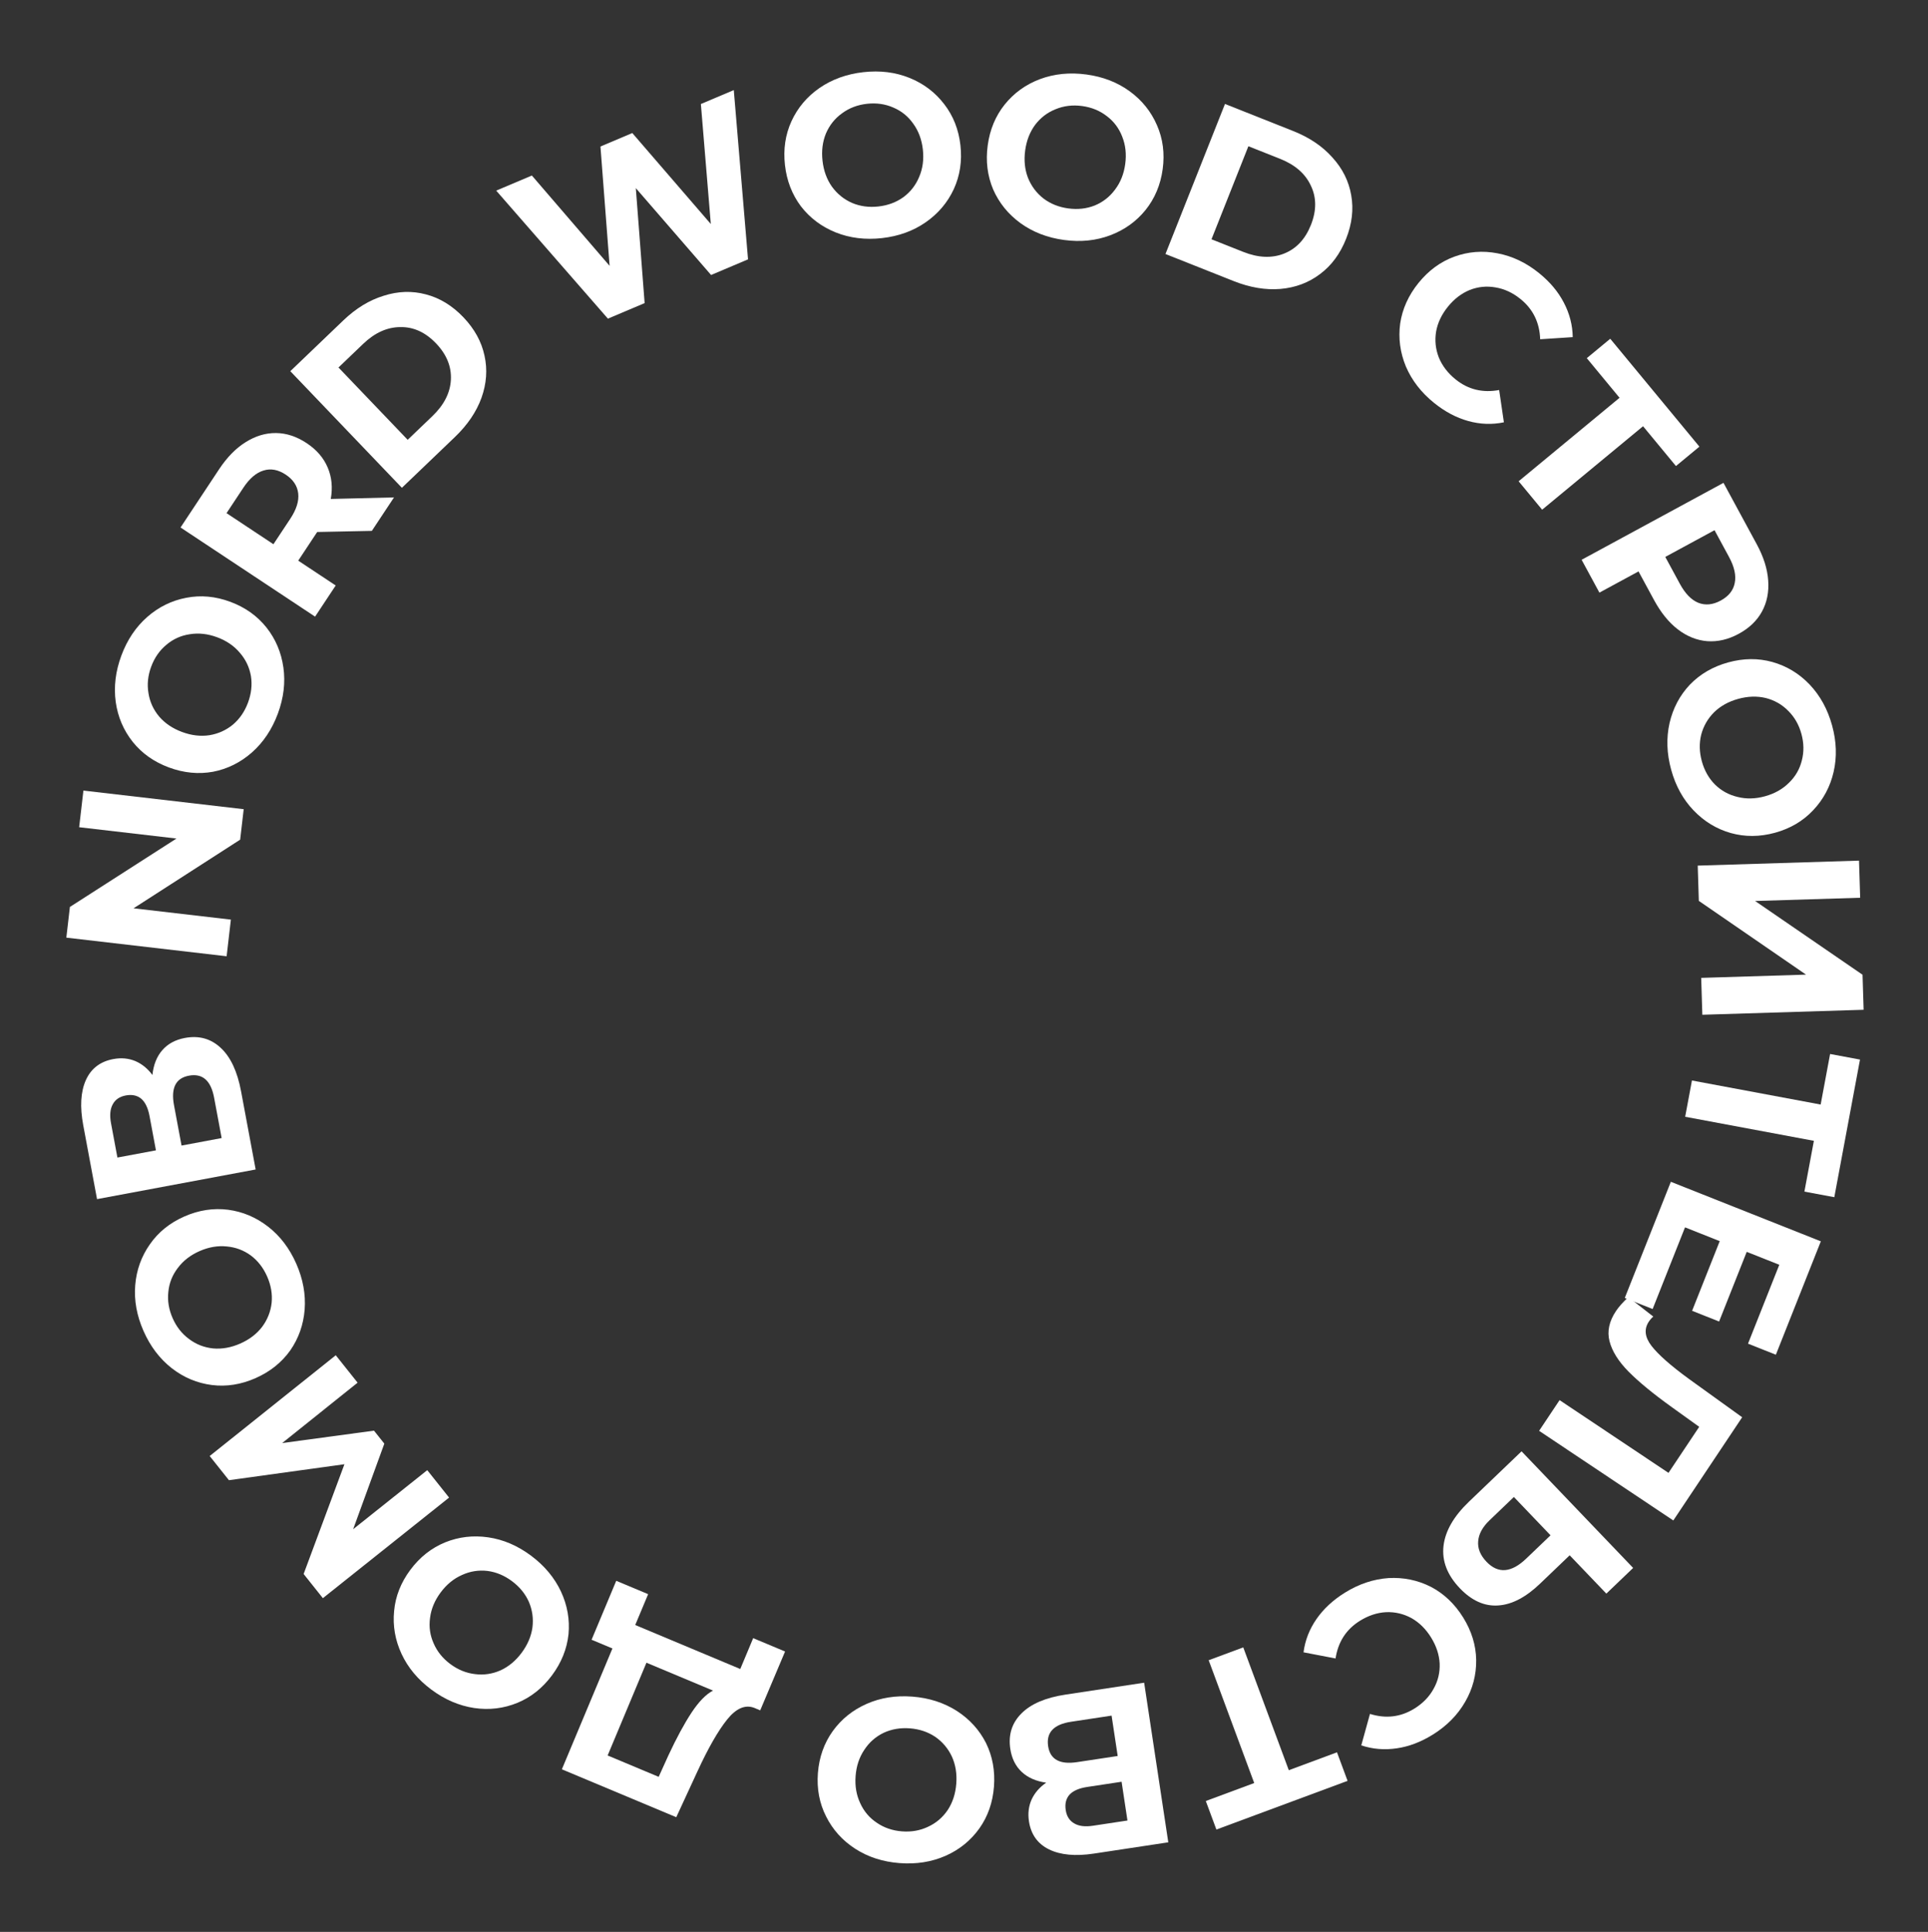 <?xml version="1.0" encoding="UTF-8"?> <svg xmlns="http://www.w3.org/2000/svg" width="514" height="515" viewBox="0 0 514 515" fill="none"><rect x="0" y="0" width="514" height="515" fill="#333333" stroke="none"/> <path d="M22.238 210.748L64.97 215.713L64.027 223.835L35.608 242.134L61.552 245.149L60.418 254.92L17.686 249.955L18.636 241.771L47.048 223.534L21.104 220.519L22.238 210.748Z" fill="white"></path> <path d="M74.072 190.245C72.519 194.434 70.212 197.884 67.153 200.596C64.108 203.269 60.654 204.982 56.792 205.734C52.905 206.434 48.983 206.05 45.027 204.582C41.071 203.114 37.866 200.853 35.415 197.802C32.939 194.697 31.418 191.138 30.852 187.125C30.301 183.073 30.802 178.953 32.355 174.765C33.908 170.576 36.208 167.144 39.252 164.471C42.297 161.798 45.77 160.092 49.671 159.354C53.533 158.602 57.443 158.959 61.399 160.428C65.356 161.896 68.572 164.182 71.048 167.287C73.485 170.377 74.987 173.929 75.553 177.943C76.118 181.956 75.625 186.056 74.072 190.245ZM66.12 187.295C67.004 184.912 67.264 182.56 66.901 180.24C66.499 177.905 65.518 175.836 63.958 174.033C62.413 172.191 60.391 170.808 57.895 169.881C55.397 168.954 52.963 168.684 50.591 169.073C48.232 169.421 46.16 170.357 44.371 171.879C42.545 173.387 41.19 175.332 40.307 177.715C39.423 180.098 39.182 182.456 39.584 184.791C39.947 187.112 40.901 189.193 42.447 191.034C44.007 192.837 46.036 194.202 48.532 195.128C51.029 196.055 53.457 196.344 55.815 195.995C58.188 195.607 60.287 194.66 62.113 193.151C63.901 191.63 65.237 189.677 66.12 187.295Z" fill="white"></path> <path d="M99.135 141.52L84.562 141.819L84.29 142.229L79.506 149.457L89.497 156.077L83.999 164.381L48.133 140.616L58.416 125.085C60.52 121.907 62.871 119.507 65.468 117.885C68.088 116.229 70.79 115.414 73.574 115.439C76.358 115.465 79.082 116.36 81.747 118.126C84.411 119.891 86.287 122.069 87.374 124.657C88.45 127.189 88.719 129.973 88.183 133.01L105.04 132.601L99.135 141.52ZM76.181 126.532C74.166 125.197 72.199 124.827 70.28 125.424C68.328 125.999 66.525 127.533 64.873 130.028L60.394 136.794L72.896 145.078L77.375 138.311C79.028 135.817 79.736 133.558 79.503 131.535C79.269 129.513 78.162 127.845 76.181 126.532Z" fill="white"></path> <path d="M77.396 98.949L91.513 85.428C94.887 82.197 98.485 80 102.307 78.837C106.129 77.616 109.87 77.494 113.529 78.473C117.218 79.423 120.549 81.452 123.524 84.561C126.499 87.67 128.38 91.088 129.168 94.816C129.986 98.516 129.716 102.264 128.358 106.06C127.002 109.8 124.636 113.285 121.262 116.516L107.146 130.036L77.396 98.949ZM115.255 110.949C118.363 107.974 120.013 104.748 120.204 101.274C120.396 97.741 119.076 94.494 116.243 91.533C113.41 88.573 110.239 87.127 106.732 87.195C103.225 87.206 99.918 88.699 96.811 91.676L90.24 97.967L108.685 117.242L115.255 110.949Z" fill="white"></path> <path d="M195.626 24.017L199.422 69.139L189.573 73.306L169.509 50.155L171.857 80.802L162.065 84.945L132.288 50.817L141.797 46.794L162.519 70.869L160.079 39.058L168.57 35.466L189.501 59.719L186.852 27.729L195.626 24.017Z" fill="white"></path> <path d="M235.138 63.474C230.701 63.972 226.582 63.465 222.785 61.953C219.028 60.436 215.944 58.122 213.534 55.011C211.159 51.855 209.737 48.178 209.266 43.983C208.795 39.788 209.37 35.908 210.99 32.344C212.647 28.735 215.139 25.774 218.466 23.462C221.834 21.145 225.737 19.738 230.175 19.239C234.613 18.74 238.711 19.25 242.468 20.766C246.224 22.283 249.311 24.617 251.726 27.769C254.136 30.881 255.577 34.534 256.048 38.73C256.518 42.925 255.926 46.827 254.269 50.437C252.608 54.005 250.114 56.945 246.786 59.258C243.459 61.569 239.577 62.974 235.138 63.474ZM234.193 55.042C236.717 54.758 238.933 53.932 240.84 52.563C242.744 51.154 244.148 49.346 245.056 47.141C246.003 44.93 246.329 42.502 246.031 39.854C245.734 37.207 244.879 34.911 243.465 32.966C242.092 31.017 240.324 29.586 238.16 28.674C235.991 27.721 233.645 27.387 231.121 27.67C228.597 27.954 226.383 28.801 224.48 30.21C222.572 31.579 221.144 33.369 220.196 35.579C219.29 37.784 218.985 40.211 219.282 42.858C219.579 45.505 220.413 47.804 221.787 49.753C223.201 51.698 224.992 53.146 227.16 54.099C229.324 55.011 231.668 55.325 234.193 55.042Z" fill="white"></path> <path d="M283.655 63.968C279.23 63.367 275.36 61.87 272.046 59.477C268.772 57.088 266.347 54.091 264.768 50.485C263.237 46.844 262.754 42.932 263.321 38.749C263.889 34.565 265.392 30.943 267.834 27.883C270.321 24.787 273.46 22.524 277.251 21.095C281.082 19.671 285.211 19.259 289.636 19.86C294.061 20.46 297.911 21.955 301.184 24.343C304.457 26.731 306.88 29.749 308.453 33.395C310.031 37.001 310.537 40.896 309.97 45.079C309.402 49.263 307.875 52.902 305.388 55.998C302.906 59.053 299.77 61.295 295.979 62.725C292.188 64.154 288.08 64.568 283.655 63.968ZM284.795 55.56C287.312 55.902 289.663 55.642 291.847 54.78C294.037 53.878 295.84 52.468 297.258 50.551C298.716 48.64 299.624 46.364 299.982 43.724C300.34 41.084 300.071 38.648 299.174 36.417C298.319 34.191 296.953 32.372 295.077 30.96C293.207 29.506 291.013 28.608 288.496 28.267C285.979 27.926 283.625 28.206 281.436 29.108C279.251 29.97 277.431 31.357 275.972 33.268C274.554 35.185 273.667 37.464 273.308 40.104C272.951 42.743 273.2 45.176 274.055 47.402C274.952 49.633 276.335 51.475 278.206 52.929C280.081 54.342 282.278 55.219 284.795 55.56Z" fill="white"></path> <path d="M326.578 27.712L344.743 34.922C349.085 36.646 352.58 39.003 355.228 41.994C357.93 44.962 359.597 48.314 360.232 52.049C360.905 55.8 360.447 59.675 358.861 63.675C357.274 67.676 354.951 70.811 351.891 73.08C348.87 75.364 345.351 76.679 341.334 77.025C337.372 77.348 333.22 76.648 328.878 74.925L310.712 67.715L326.578 27.712ZM331.435 67.143C335.434 68.731 339.052 68.888 342.29 67.615C345.58 66.319 347.981 63.767 349.492 59.957C351.003 56.147 350.997 52.662 349.475 49.499C348.005 46.315 345.271 43.928 341.272 42.341L332.817 38.986L322.981 63.787L331.435 67.143Z" fill="white"></path> <path d="M382.291 107.383C378.883 104.626 376.384 101.394 374.798 97.686C373.268 93.971 372.764 90.162 373.283 86.26C373.86 82.353 375.488 78.742 378.167 75.426C380.847 72.112 384.023 69.78 387.696 68.429C391.428 67.072 395.256 66.769 399.18 67.519C403.163 68.263 406.875 70.026 410.316 72.81C413.214 75.155 415.415 77.778 416.916 80.679C418.449 83.606 419.24 86.67 419.287 89.871L410.608 90.44C410.458 85.997 408.711 82.422 405.365 79.716C403.294 78.041 401.073 77.009 398.701 76.618C396.355 76.197 394.063 76.425 391.825 77.303C389.619 78.207 387.68 79.695 386.005 81.766C384.331 83.838 383.282 86.047 382.86 88.394C382.471 90.767 382.714 93.073 383.592 95.312C384.496 97.518 385.983 99.459 388.054 101.134C391.399 103.84 395.271 104.785 399.672 103.969L400.933 112.579C397.768 113.235 394.595 113.12 391.413 112.232C388.231 111.345 385.19 109.729 382.291 107.383Z" fill="white"></path> <path d="M446.805 124.238L438.033 113.624L411.13 135.876L404.864 128.295L431.767 106.043L423.034 95.477L429.287 90.305L453.057 119.066L446.805 124.238Z" fill="white"></path> <path d="M468.351 145.095C470.167 148.446 471.18 151.65 471.391 154.705C471.622 157.798 471.072 160.567 469.741 163.013C468.41 165.46 466.34 167.444 463.53 168.968C460.757 170.472 457.964 171.124 455.153 170.923C452.377 170.704 449.758 169.653 447.294 167.772C444.885 165.908 442.774 163.3 440.958 159.949L436.828 152.327L426.4 157.982L421.656 149.226L459.477 128.717L468.351 145.095ZM447.826 155.595C449.251 158.226 450.893 159.923 452.752 160.686C454.646 161.431 456.638 161.237 458.727 160.104C460.853 158.951 462.102 157.388 462.477 155.413C462.888 153.419 462.381 151.107 460.955 148.476L457.09 141.341L443.96 148.461L447.826 155.595Z" fill="white"></path> <path d="M445.527 205.187C444.343 200.88 444.201 196.732 445.101 192.743C446.013 188.794 447.816 185.386 450.512 182.518C453.259 179.68 456.666 177.701 460.735 176.581C464.804 175.462 468.725 175.424 472.496 176.469C476.318 177.542 479.63 179.543 482.433 182.47C485.245 185.438 487.244 189.074 488.429 193.382C489.613 197.69 489.75 201.818 488.838 205.767C487.927 209.716 486.103 213.13 483.368 216.008C480.672 218.876 477.29 220.869 473.221 221.989C469.152 223.108 465.206 223.132 461.384 222.058C457.602 220.973 454.309 218.967 451.507 216.04C448.705 213.113 446.712 209.495 445.527 205.187ZM453.705 202.937C454.378 205.388 455.54 207.448 457.189 209.12C458.878 210.78 460.882 211.887 463.201 212.439C465.531 213.031 467.98 212.974 470.548 212.267C473.115 211.56 475.249 210.357 476.949 208.656C478.659 206.996 479.796 205.025 480.358 202.745C480.961 200.453 480.925 198.083 480.251 195.632C479.578 193.182 478.396 191.126 476.707 189.466C475.058 187.795 473.068 186.662 470.738 186.071C468.419 185.519 465.976 185.596 463.408 186.303C460.841 187.01 458.702 188.193 456.991 189.854C455.292 191.554 454.141 193.551 453.538 195.841C452.976 198.122 453.031 200.487 453.705 202.937Z" fill="white"></path> <path d="M495.61 229.425L495.916 239.319L467.905 240.184L496.55 259.843L496.838 269.184L453.839 270.512L453.535 260.68L481.485 259.816L452.902 240.155L452.611 230.754L495.61 229.425Z" fill="white"></path> <path d="M481.05 317.656L483.577 304.118L449.263 297.707L451.069 288.037L485.383 294.448L487.899 280.971L495.873 282.461L489.024 319.146L481.05 317.656Z" fill="white"></path> <path d="M440.586 348.959L433.159 346.011L445.444 315.038L485.431 330.909L473.441 361.14L466.015 358.193L474.356 337.162L465.673 333.716L458.307 352.289L451.109 349.432L458.475 330.859L449.221 327.186L440.586 348.959Z" fill="white"></path> <path d="M446.101 405.321L410.323 381.425L415.782 373.243L444.814 392.634L453.004 380.361L445.712 375.122C440.749 371.56 436.899 368.397 434.161 365.633C431.459 362.892 429.768 360.185 429.088 357.514C428.419 354.899 428.994 352.227 430.814 349.501C431.565 348.376 432.663 347.137 434.106 345.785L440.768 350.974C440.336 351.326 439.938 351.775 439.574 352.32C438.254 354.297 438.492 356.451 440.285 358.783C442.113 361.137 445.447 364.078 450.285 367.605L464.46 377.811L446.101 405.321Z" fill="white"></path> <path d="M410.569 422.175C406.781 425.803 403.073 427.737 399.446 427.977C395.789 428.244 392.373 426.721 389.201 423.405C385.829 419.882 384.375 416.11 384.84 412.091C385.303 408.13 387.561 404.207 391.616 400.324L405.644 386.89L435.394 417.977L428.246 424.822L418.472 414.608L410.569 422.175ZM397.115 405.271C395.251 407.057 394.24 408.904 394.082 410.814C393.895 412.752 394.638 414.595 396.309 416.342C399.397 419.569 402.925 419.283 406.89 415.485L413.372 409.278L403.597 399.064L397.115 405.271Z" fill="white"></path> <path d="M358.552 424.568C362.277 422.255 366.15 420.959 370.173 420.679C374.182 420.456 377.942 421.232 381.455 423.007C384.954 424.837 387.828 427.563 390.076 431.184C392.323 434.806 393.48 438.574 393.547 442.489C393.6 446.46 392.627 450.176 390.628 453.637C388.616 457.155 385.73 460.081 381.971 462.416C378.803 464.384 375.603 465.599 372.371 466.063C369.103 466.549 365.951 466.288 362.914 465.279L365.232 456.892C369.475 458.213 373.424 457.738 377.079 455.468C379.342 454.062 381.047 452.303 382.196 450.191C383.366 448.113 383.904 445.873 383.811 443.47C383.683 441.089 382.917 438.767 381.512 436.503C380.108 434.24 378.367 432.523 376.29 431.352C374.178 430.204 371.922 429.675 369.52 429.769C367.14 429.896 364.819 430.662 362.556 432.067C358.901 434.338 356.735 437.686 356.057 442.111L347.515 440.469C347.937 437.264 349.091 434.305 350.975 431.591C352.859 428.876 355.385 426.536 358.552 424.568Z" fill="white"></path> <path d="M321.465 480.108L334.371 475.318L322.232 442.577L331.45 439.156L343.591 471.897L356.44 467.128L359.261 474.737L324.286 487.716L321.465 480.108Z" fill="white"></path> <path d="M278.912 475.221C276.203 474.843 274.028 473.887 272.387 472.353C270.746 470.819 269.733 468.776 269.346 466.223C268.776 462.454 269.77 459.298 272.327 456.755C274.844 454.218 278.756 452.548 284.063 451.745L305.027 448.571L311.463 491.123L291.654 494.122C286.712 494.87 282.719 494.501 279.677 493.013C276.634 491.525 274.845 489.019 274.312 485.493C273.994 483.386 274.238 481.442 275.047 479.661C275.861 477.921 277.149 476.441 278.912 475.221ZM299.014 474.976L289.838 476.365C287.691 476.69 286.135 477.361 285.17 478.377C284.211 479.434 283.86 480.814 284.118 482.516C284.369 484.178 285.129 485.368 286.398 486.088C287.627 486.814 289.295 487.018 291.401 486.699L300.577 485.31L299.014 474.976ZM285.531 458.985C280.913 459.684 278.879 461.857 279.432 465.504C279.965 469.03 282.54 470.443 287.158 469.744L297.975 468.107L296.347 457.347L285.531 458.985Z" fill="white"></path> <path d="M243.235 452.281C247.687 452.625 251.637 453.897 255.084 456.095C258.489 458.291 261.083 461.143 262.867 464.652C264.606 468.199 265.313 472.076 264.988 476.285C264.663 480.495 263.37 484.197 261.11 487.393C258.805 490.627 255.802 493.067 252.099 494.713C248.356 496.356 244.259 497.005 239.806 496.66C235.354 496.316 231.424 495.046 228.019 492.851C224.613 490.655 222.021 487.783 220.24 484.233C218.456 480.724 217.728 476.865 218.052 472.656C218.378 468.447 219.693 464.725 221.998 461.491C224.299 458.298 227.301 455.879 231.003 454.233C234.705 452.587 238.782 451.937 243.235 452.281ZM242.582 460.74C240.049 460.544 237.717 460.939 235.586 461.926C233.453 462.953 231.733 464.464 230.428 466.46C229.082 468.452 228.307 470.777 228.102 473.433C227.897 476.089 228.305 478.505 229.329 480.681C230.312 482.854 231.78 484.591 233.734 485.893C235.685 487.236 237.927 488.005 240.459 488.201C242.992 488.397 245.326 487.982 247.46 486.954C249.59 485.968 251.328 484.479 252.674 482.486C253.979 480.491 254.734 478.165 254.939 475.508C255.145 472.852 254.756 470.438 253.773 468.265C252.75 466.089 251.262 464.33 249.312 462.987C247.358 461.685 245.114 460.936 242.582 460.74Z" fill="white"></path> <path d="M157.715 437.118L164.288 421.408L172.792 424.968L169.351 433.192L197.356 444.919L200.797 436.695L209.3 440.256L202.671 455.942L201.083 455.277C198.67 454.356 196.261 455.391 193.855 458.382C191.448 461.374 188.811 465.979 185.943 472.198L180.292 484.428L149.793 471.657L163.271 439.444L157.715 437.118ZM178.191 467.953C180.358 463.306 182.416 459.502 184.365 456.541C186.299 453.619 188.205 451.662 190.085 450.672L172.341 443.242L161.995 467.969L175.601 473.666L178.191 467.953Z" fill="white"></path> <path d="M141.558 414.698C145.14 417.366 147.802 420.549 149.544 424.247C151.254 427.922 151.928 431.719 151.565 435.639C151.146 439.567 149.675 443.224 147.156 446.611C144.636 449.998 141.568 452.439 137.952 453.936C134.278 455.442 130.436 455.902 126.427 455.319C122.385 454.71 118.573 453.073 114.991 450.405C111.408 447.738 108.762 444.567 107.052 440.892C105.343 437.218 104.682 433.404 105.069 429.452C105.431 425.532 106.873 421.879 109.392 418.492C111.912 415.106 115.008 412.66 118.682 411.154C122.331 409.682 126.161 409.237 130.17 409.821C134.179 410.405 137.975 412.03 141.558 414.698ZM136.493 421.504C134.456 419.987 132.273 419.077 129.945 418.774C127.592 418.503 125.331 418.864 123.164 419.856C120.962 420.823 119.068 422.375 117.477 424.513C115.887 426.65 114.945 428.911 114.651 431.298C114.324 433.66 114.639 435.913 115.597 438.058C116.531 440.235 118.016 442.082 120.054 443.599C122.093 445.116 124.287 446.01 126.64 446.28C128.969 446.583 131.233 446.251 133.433 445.284C135.602 444.292 137.481 442.728 139.071 440.591C140.66 438.454 141.619 436.204 141.947 433.842C142.242 431.455 141.921 429.174 140.988 426.997C140.029 424.852 138.531 423.022 136.493 421.504Z" fill="white"></path> <path d="M95.334 368.589L75.231 384.688L99.703 381.379L102.461 384.841L94.149 407.656L113.906 391.912L119.726 399.222L86.078 426.036L80.946 419.593L91.824 390.33L61.035 394.587L55.904 388.143L89.513 361.28L95.334 368.589Z" fill="white"></path> <path d="M78.981 336.866C80.782 340.955 81.528 345.037 81.22 349.115C80.895 353.154 79.609 356.79 77.36 360.02C75.058 363.23 71.976 365.686 68.115 367.388C64.253 369.091 60.38 369.701 56.496 369.218C52.558 368.715 48.99 367.22 45.79 364.734C42.574 362.21 40.066 358.904 38.265 354.816C36.464 350.728 35.725 346.664 36.05 342.624C36.375 338.583 37.681 334.94 39.966 331.693C42.214 328.462 45.27 325.996 49.131 324.294C52.993 322.591 56.893 321.992 60.831 322.495C64.731 323.015 68.281 324.518 71.48 327.004C74.68 329.491 77.181 332.778 78.981 336.866ZM71.22 340.287C70.196 337.962 68.746 336.093 66.87 334.681C64.956 333.285 62.813 332.483 60.438 332.276C58.047 332.031 55.633 332.446 53.196 333.52C50.758 334.594 48.824 336.097 47.391 338.028C45.941 339.921 45.104 342.036 44.881 344.375C44.62 346.729 45.001 349.069 46.025 351.395C47.05 353.72 48.519 355.581 50.432 356.976C52.308 358.389 54.442 359.218 56.833 359.463C59.207 359.67 61.613 359.236 64.05 358.162C66.487 357.087 68.431 355.604 69.88 353.711C71.313 351.78 72.16 349.637 72.421 347.283C72.645 344.945 72.245 342.613 71.22 340.287Z" fill="white"></path> <path d="M40.636 286.568C40.92 283.847 41.799 281.639 43.276 279.945C44.752 278.252 46.758 277.168 49.295 276.694C53.041 275.994 56.228 276.878 58.856 279.348C61.477 281.777 63.28 285.631 64.266 290.909L68.158 311.759L25.87 319.66L22.192 299.958C21.274 295.043 21.506 291.039 22.887 287.945C24.269 284.852 26.711 282.978 30.215 282.323C32.309 281.932 34.26 282.109 36.066 282.856C37.832 283.61 39.356 284.847 40.636 286.568ZM41.573 306.657L39.869 297.531C39.47 295.396 38.747 293.863 37.698 292.934C36.609 292.011 35.219 291.708 33.527 292.024C31.876 292.332 30.712 293.133 30.037 294.428C29.354 295.681 29.208 297.355 29.6 299.45L31.303 308.576L41.573 306.657ZM57.084 292.625C56.226 288.033 53.985 286.075 50.361 286.752C46.857 287.407 45.534 290.03 46.391 294.624L48.4 305.381L59.092 303.383L57.084 292.625Z" fill="white"></path> </svg> 